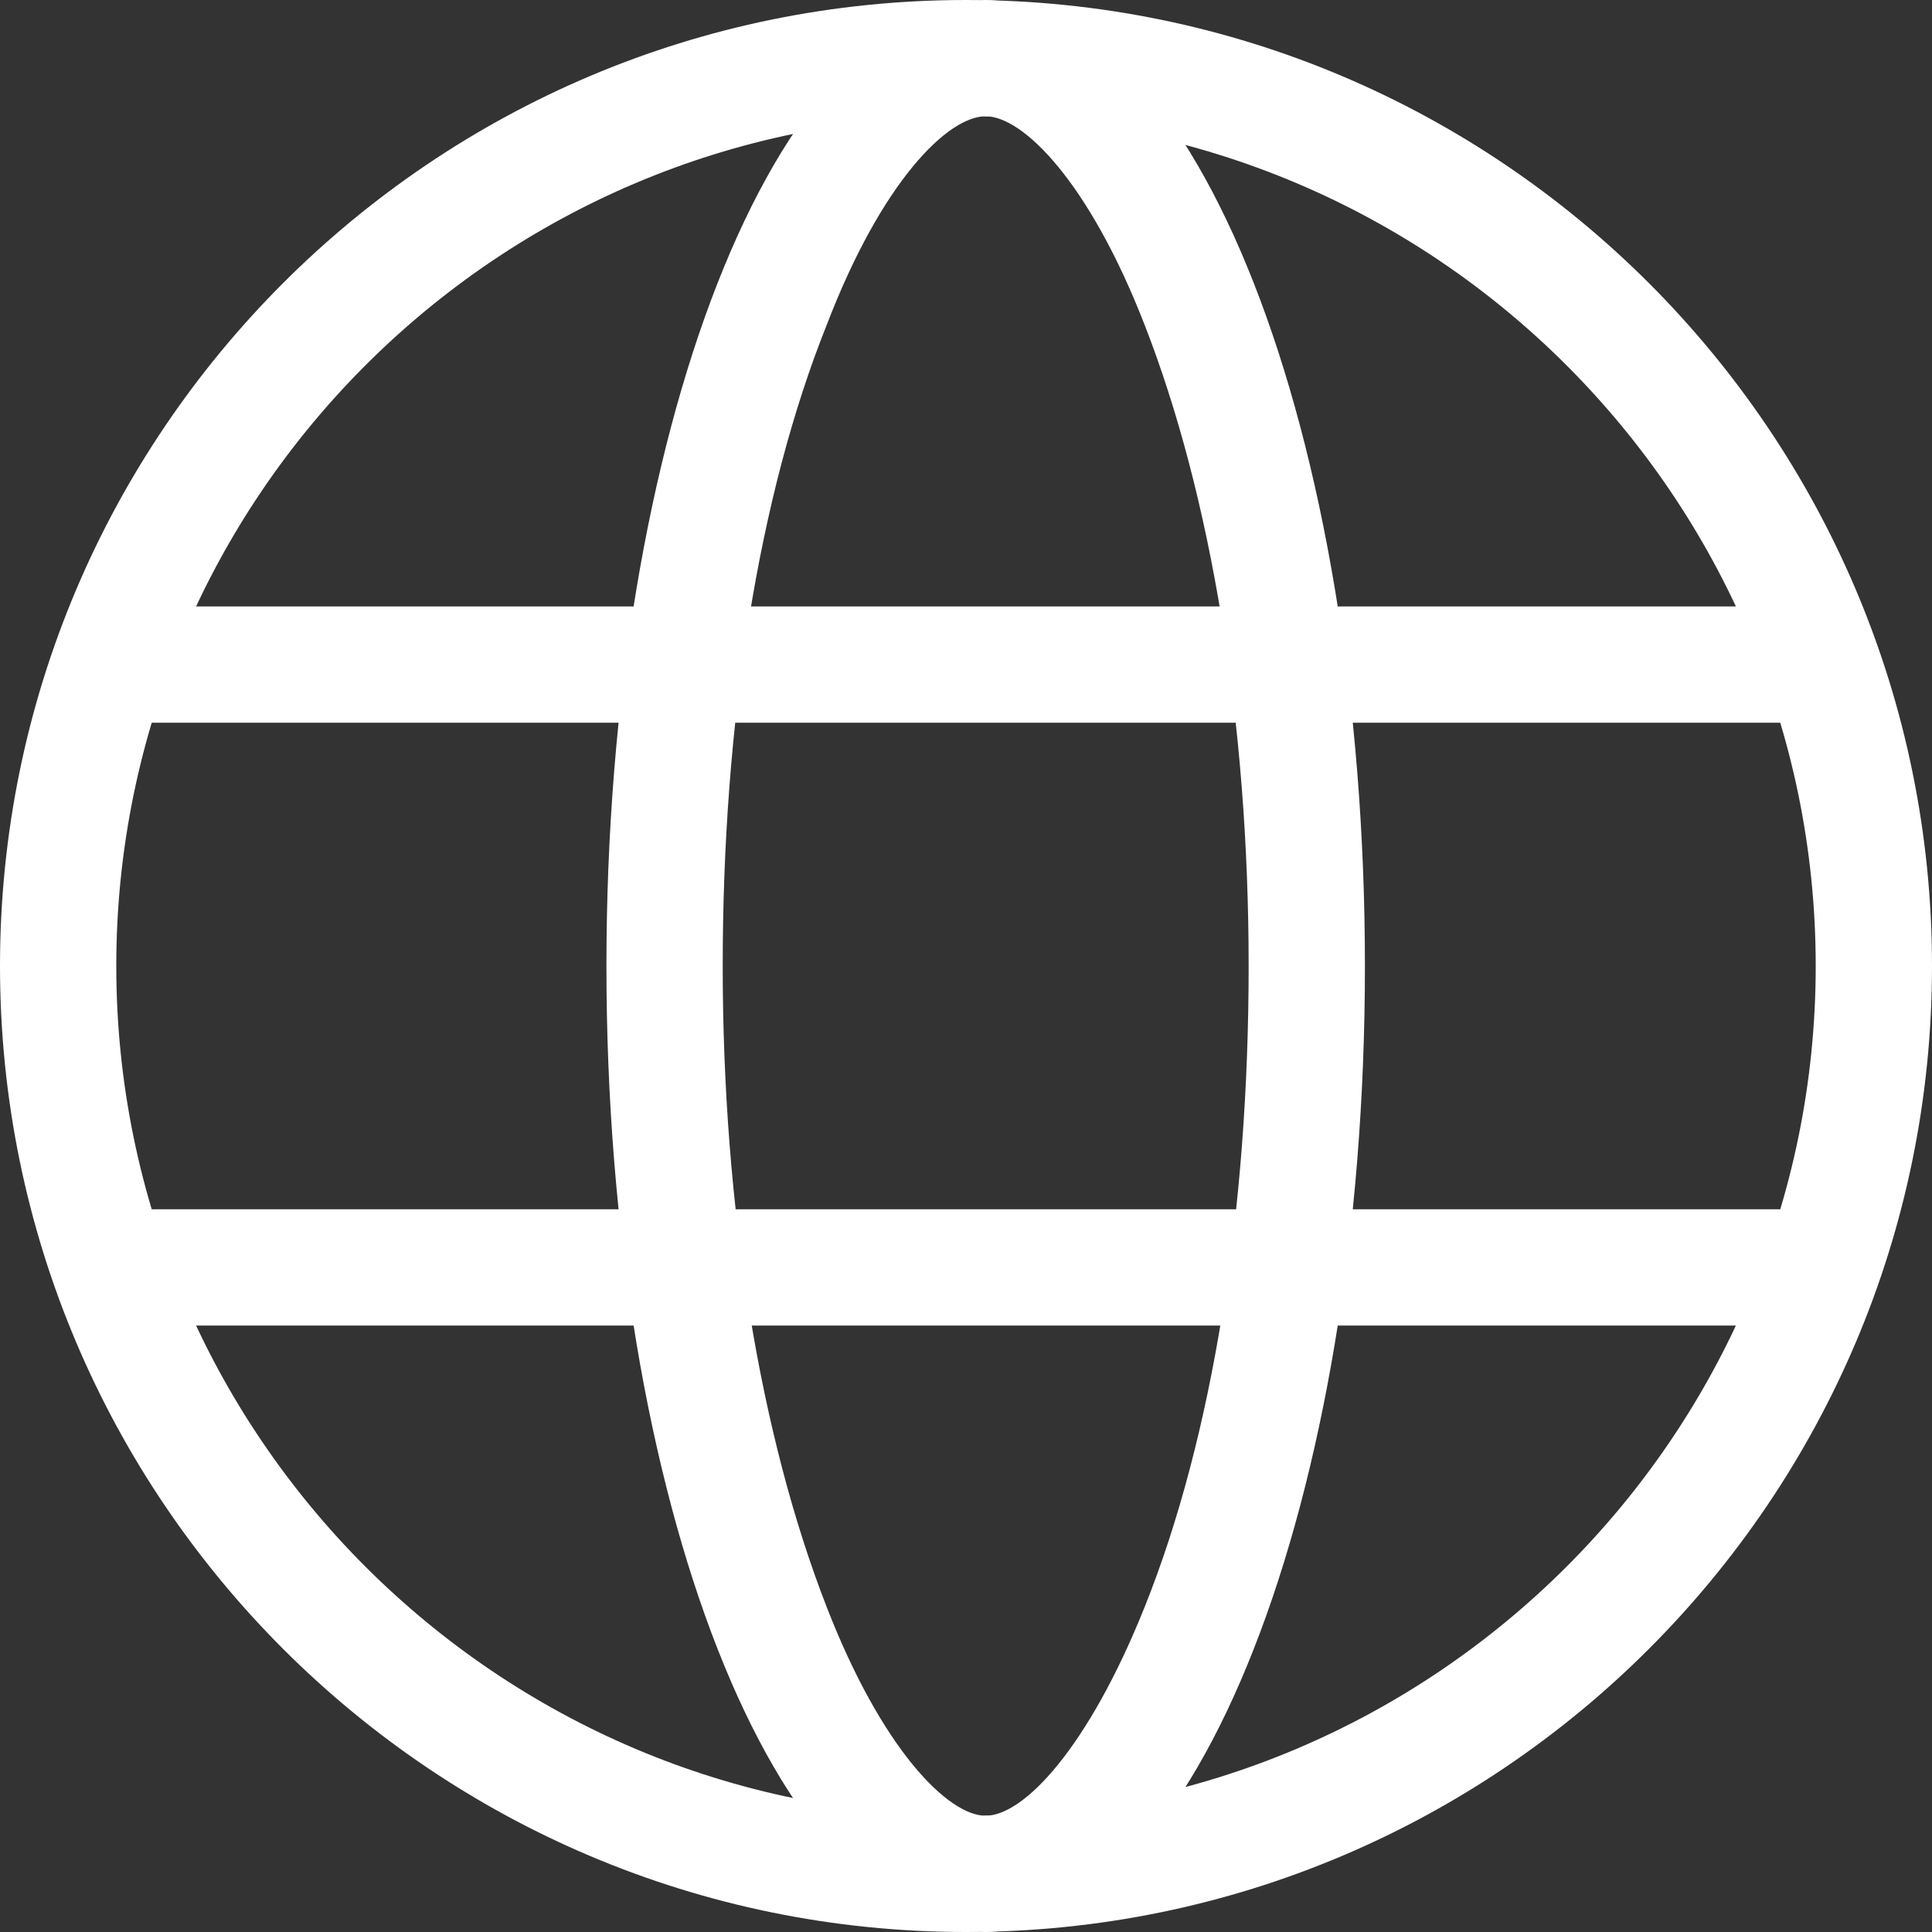 <?xml version="1.0" encoding="utf-8"?>
<!-- Generator: Adobe Illustrator 25.2.3, SVG Export Plug-In . SVG Version: 6.00 Build 0)  -->
<svg version="1.1" id="Layer_1" xmlns="http://www.w3.org/2000/svg" xmlns:xlink="http://www.w3.org/1999/xlink" x="0px" y="0px"
	 viewBox="0 0 108 108" style="enable-background:new 0 0 108 108;" xml:space="preserve">
<rect x="0" y="0" width="108" height="108" fill="#333333" stroke="none"/>
<style type="text/css">
	.st0{fill:#FFFFFF;}
</style>
<path class="st0" d="M54,6.5c26.2,0,47.5,21.3,47.5,47.5S80.2,101.5,54,101.5S6.5,80.2,6.5,54S27.8,6.5,54,6.5 M54,0
	C24.2,0,0,24.2,0,54s24.2,54,54,54s54-24.2,54-54S83.8,0,54,0z M55.1,6.5c2.1,0,5.8,3.7,8.9,11.7c3.7,9.5,5.8,22.2,5.8,35.8
	s-2,26.3-5.8,35.8c-3.2,8-6.8,11.7-8.9,11.7s-5.8-3.7-8.9-11.7c-3.7-9.5-5.8-22.2-5.8-35.8s2-26.3,5.8-35.8
	C49.3,10.1,53,6.5,55.1,6.5 M55.1,0C43.4,0,33.9,24.2,33.9,54s9.5,54,21.2,54s21.2-24.2,21.2-54S66.8,0,55.1,0z M102.5,67.6H7.7v6.5
	h94.8V67.6z M102.5,33.9H7.7v6.5h94.8V33.9z"/>
</svg>
